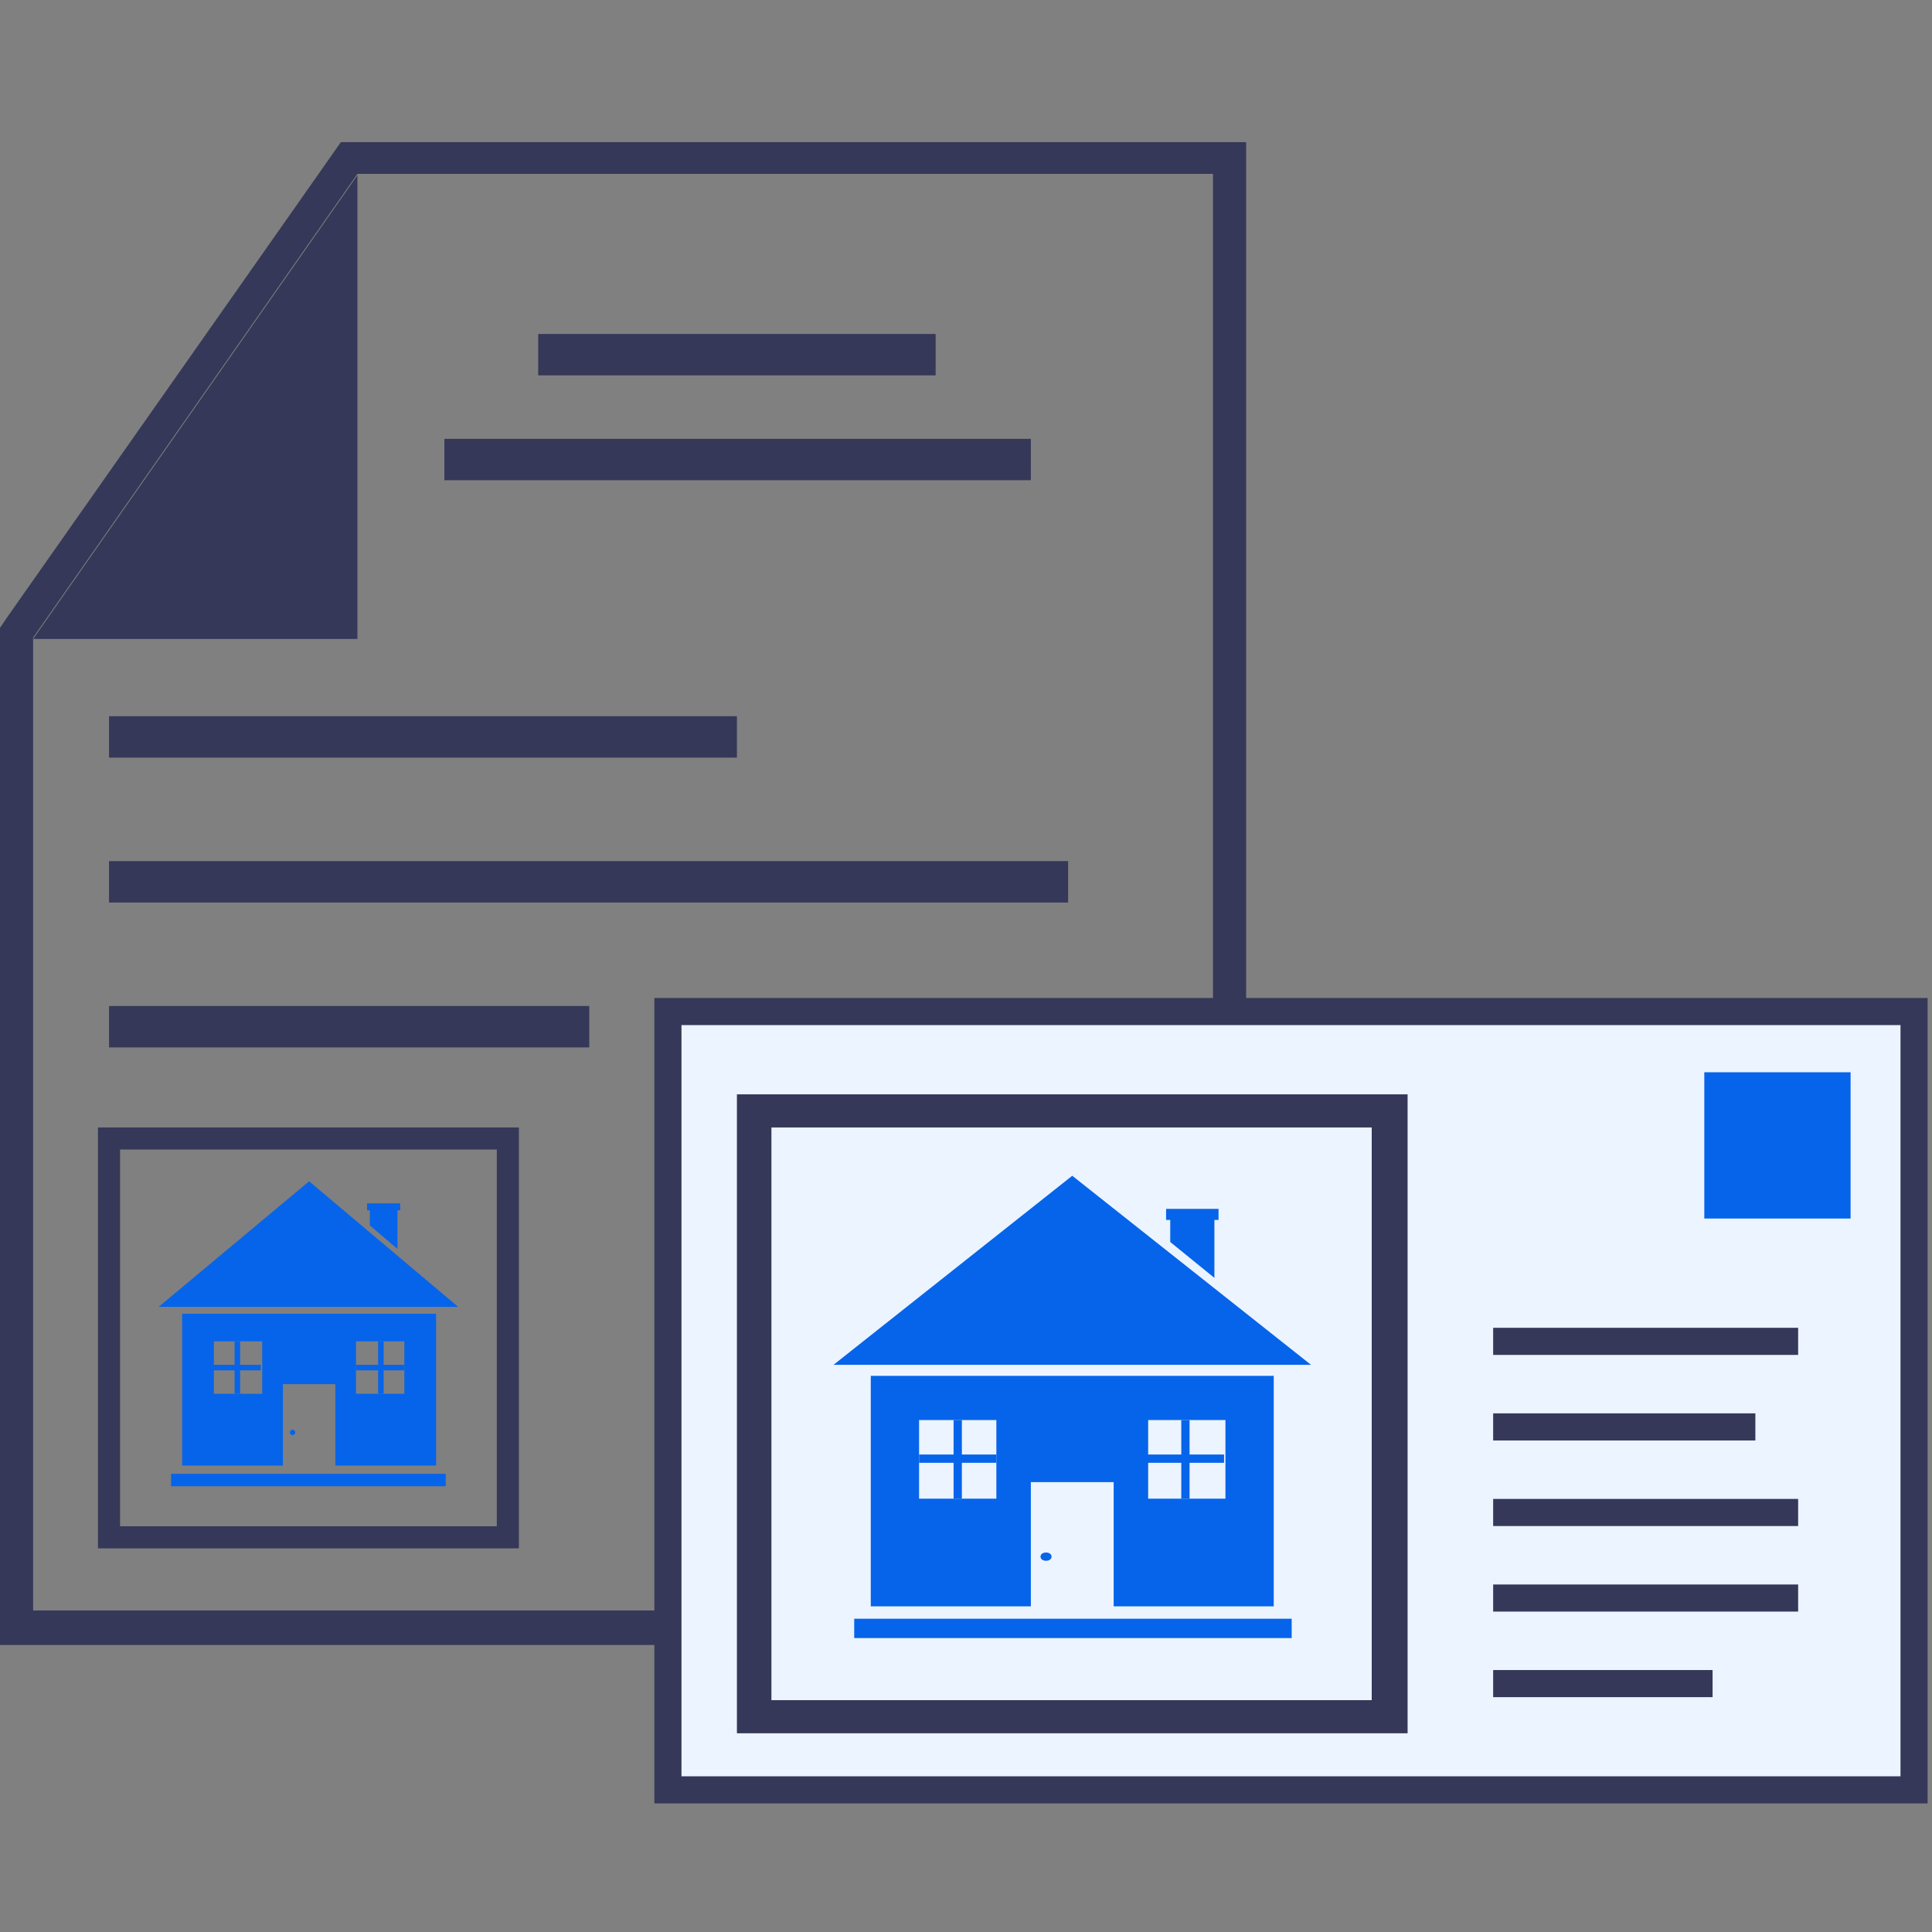 <?xml version="1.0" encoding="utf-8"?>
<!-- Generator: Adobe Illustrator 23.1.1, SVG Export Plug-In . SVG Version: 6.00 Build 0)  -->
<svg version="1.1" id="Layer_1" xmlns="http://www.w3.org/2000/svg" xmlns:xlink="http://www.w3.org/1999/xlink" x="0px" y="0px"
	 width="140px" height="140px" viewBox="0 0 140 140" style="enable-background:new 0 0 140 140;" xml:space="preserve">
<rect x="0" y="0" width="140" height="140" fill="#808080" stroke="none"/>
<style type="text/css">
	.st0{fill:#353858;}
	.st1{fill:#0664ea;}
	.st2{fill:#26AAE1;}
	.st3{fill:#ebf4ff;}
	.st4{fill:none;stroke:#353858;stroke-width:1.964;stroke-miterlimit:10;}
</style>
<rect x="39" y="24.2" class="st0" width="28.8" height="3"/>
<rect x="32.2" y="31.8" class="st0" width="42.5" height="3"/>
<rect x="7.9" y="51.9" class="st0" width="45.5" height="3"/>
<rect x="7.9" y="62.4" class="st0" width="69.5" height="3"/>
<rect x="7.9" y="72.9" class="st0" width="34.8" height="3"/>
<path class="st0" d="M24.7,10.3l-0.7,1L0.4,44.9L0,45.5v0.8l0,70.5v2.4h90.2V79c-0.3,0.1-0.5,0.2-0.8,0.2l-0.3,0.3
	c-0.1,1-0.5,1.8-1.2,2.5l-0.1,0.1v34.6H2.4l0-70.5l23.5-33.6h62v94.5l2.4-2.6V10.3H24.7z"/>
<polygon class="st0" points="25.9,12.7 25.9,13 25.9,46.3 2.4,46.3 "/>
<path class="st1" d="M13.2,95.2v11h7.3v-5.9h3.8v5.9h7.3v-11H13.2z M19,101h-3.5v-3.8H19V101z M29.3,101h-3.5v-3.8h3.5V101z"/>
<polygon class="st1" points="11.5,94.7 33.2,94.7 22.4,85.6 "/>
<rect x="27.4" y="97.2" class="st1" width="0.4" height="3.8"/>
<rect x="25.8" y="98.9" class="st1" width="3.5" height="0.4"/>
<rect x="17" y="97.2" class="st1" width="0.4" height="3.8"/>
<rect x="15.4" y="98.9" class="st1" width="3.5" height="0.4"/>
<path class="st1" d="M21,103.8c0,0.1,0.1,0.2,0.2,0.2c0.1,0,0.2-0.1,0.2-0.2c0-0.1-0.1-0.2-0.2-0.2C21.1,103.6,21,103.7,21,103.8"/>
<polygon class="st1" points="26.8,88.8 28.8,90.5 28.8,87.4 26.8,87.4 "/>
<rect x="26.6" y="87.2" class="st1" width="2.4" height="0.5"/>
<rect x="12.4" y="106.8" class="st1" width="19.9" height="0.9"/>
<path class="st0" d="M37.6,112.2H7.1V81.7h30.5V112.2z M8.7,110.6H36V83.3H8.7V110.6z"/>
<rect x="48.4" y="106.2" class="st2" width="30.5" height="2"/>
<rect x="48.4" y="73.3" class="st3" width="90.3" height="56.4"/>
<rect x="48.4" y="73.3" class="st4" width="90.3" height="56.4"/>
<path class="st1" d="M63.1,99.7v16.7h11.6v-9h6v9h11.6V99.7H63.1z M72.2,108.6h-5.6v-5.7h5.6V108.6z M88.8,108.6h-5.6v-5.7h5.6
	V108.6z"/>
<polygon class="st1" points="60.4,98.9 95,98.9 77.7,85.2 "/>
<rect x="85.6" y="102.9" class="st1" width="0.6" height="5.7"/>
<rect x="83.1" y="105.4" class="st1" width="5.6" height="0.6"/>
<rect x="69.1" y="102.9" class="st1" width="0.6" height="5.7"/>
<rect x="66.6" y="105.4" class="st1" width="5.6" height="0.6"/>
<path class="st1" d="M75.4,112.8c0,0.2,0.2,0.3,0.4,0.3c0.2,0,0.4-0.1,0.4-0.3c0-0.2-0.2-0.3-0.4-0.3
	C75.6,112.5,75.4,112.6,75.4,112.8"/>
<polygon class="st1" points="84.8,90 88,92.6 88,88 84.8,88 "/>
<rect x="84.5" y="87.6" class="st1" width="3.8" height="0.8"/>
<rect x="61.9" y="117.3" class="st1" width="31.7" height="1.4"/>
<path class="st0" d="M102,125.6H53.4V79.3H102V125.6z M55.9,123.2h43.5V81.7H55.9V123.2z"/>
<rect x="123.5" y="77.7" class="st1" width="10.6" height="10.6"/>
<line class="st3" x1="108.2" y1="97.2" x2="130.3" y2="97.2"/>
<line class="st4" x1="108.2" y1="97.2" x2="130.3" y2="97.2"/>
<line class="st3" x1="108.2" y1="103.4" x2="127.2" y2="103.4"/>
<line class="st4" x1="108.2" y1="103.4" x2="127.2" y2="103.4"/>
<line class="st3" x1="108.2" y1="109.6" x2="130.3" y2="109.6"/>
<line class="st4" x1="108.2" y1="109.6" x2="130.3" y2="109.6"/>
<line class="st3" x1="108.2" y1="115.8" x2="130.3" y2="115.8"/>
<line class="st4" x1="108.2" y1="115.8" x2="130.3" y2="115.8"/>
<line class="st3" x1="108.2" y1="122" x2="124.1" y2="122"/>
<line class="st4" x1="108.2" y1="122" x2="124.1" y2="122"/>
</svg>
